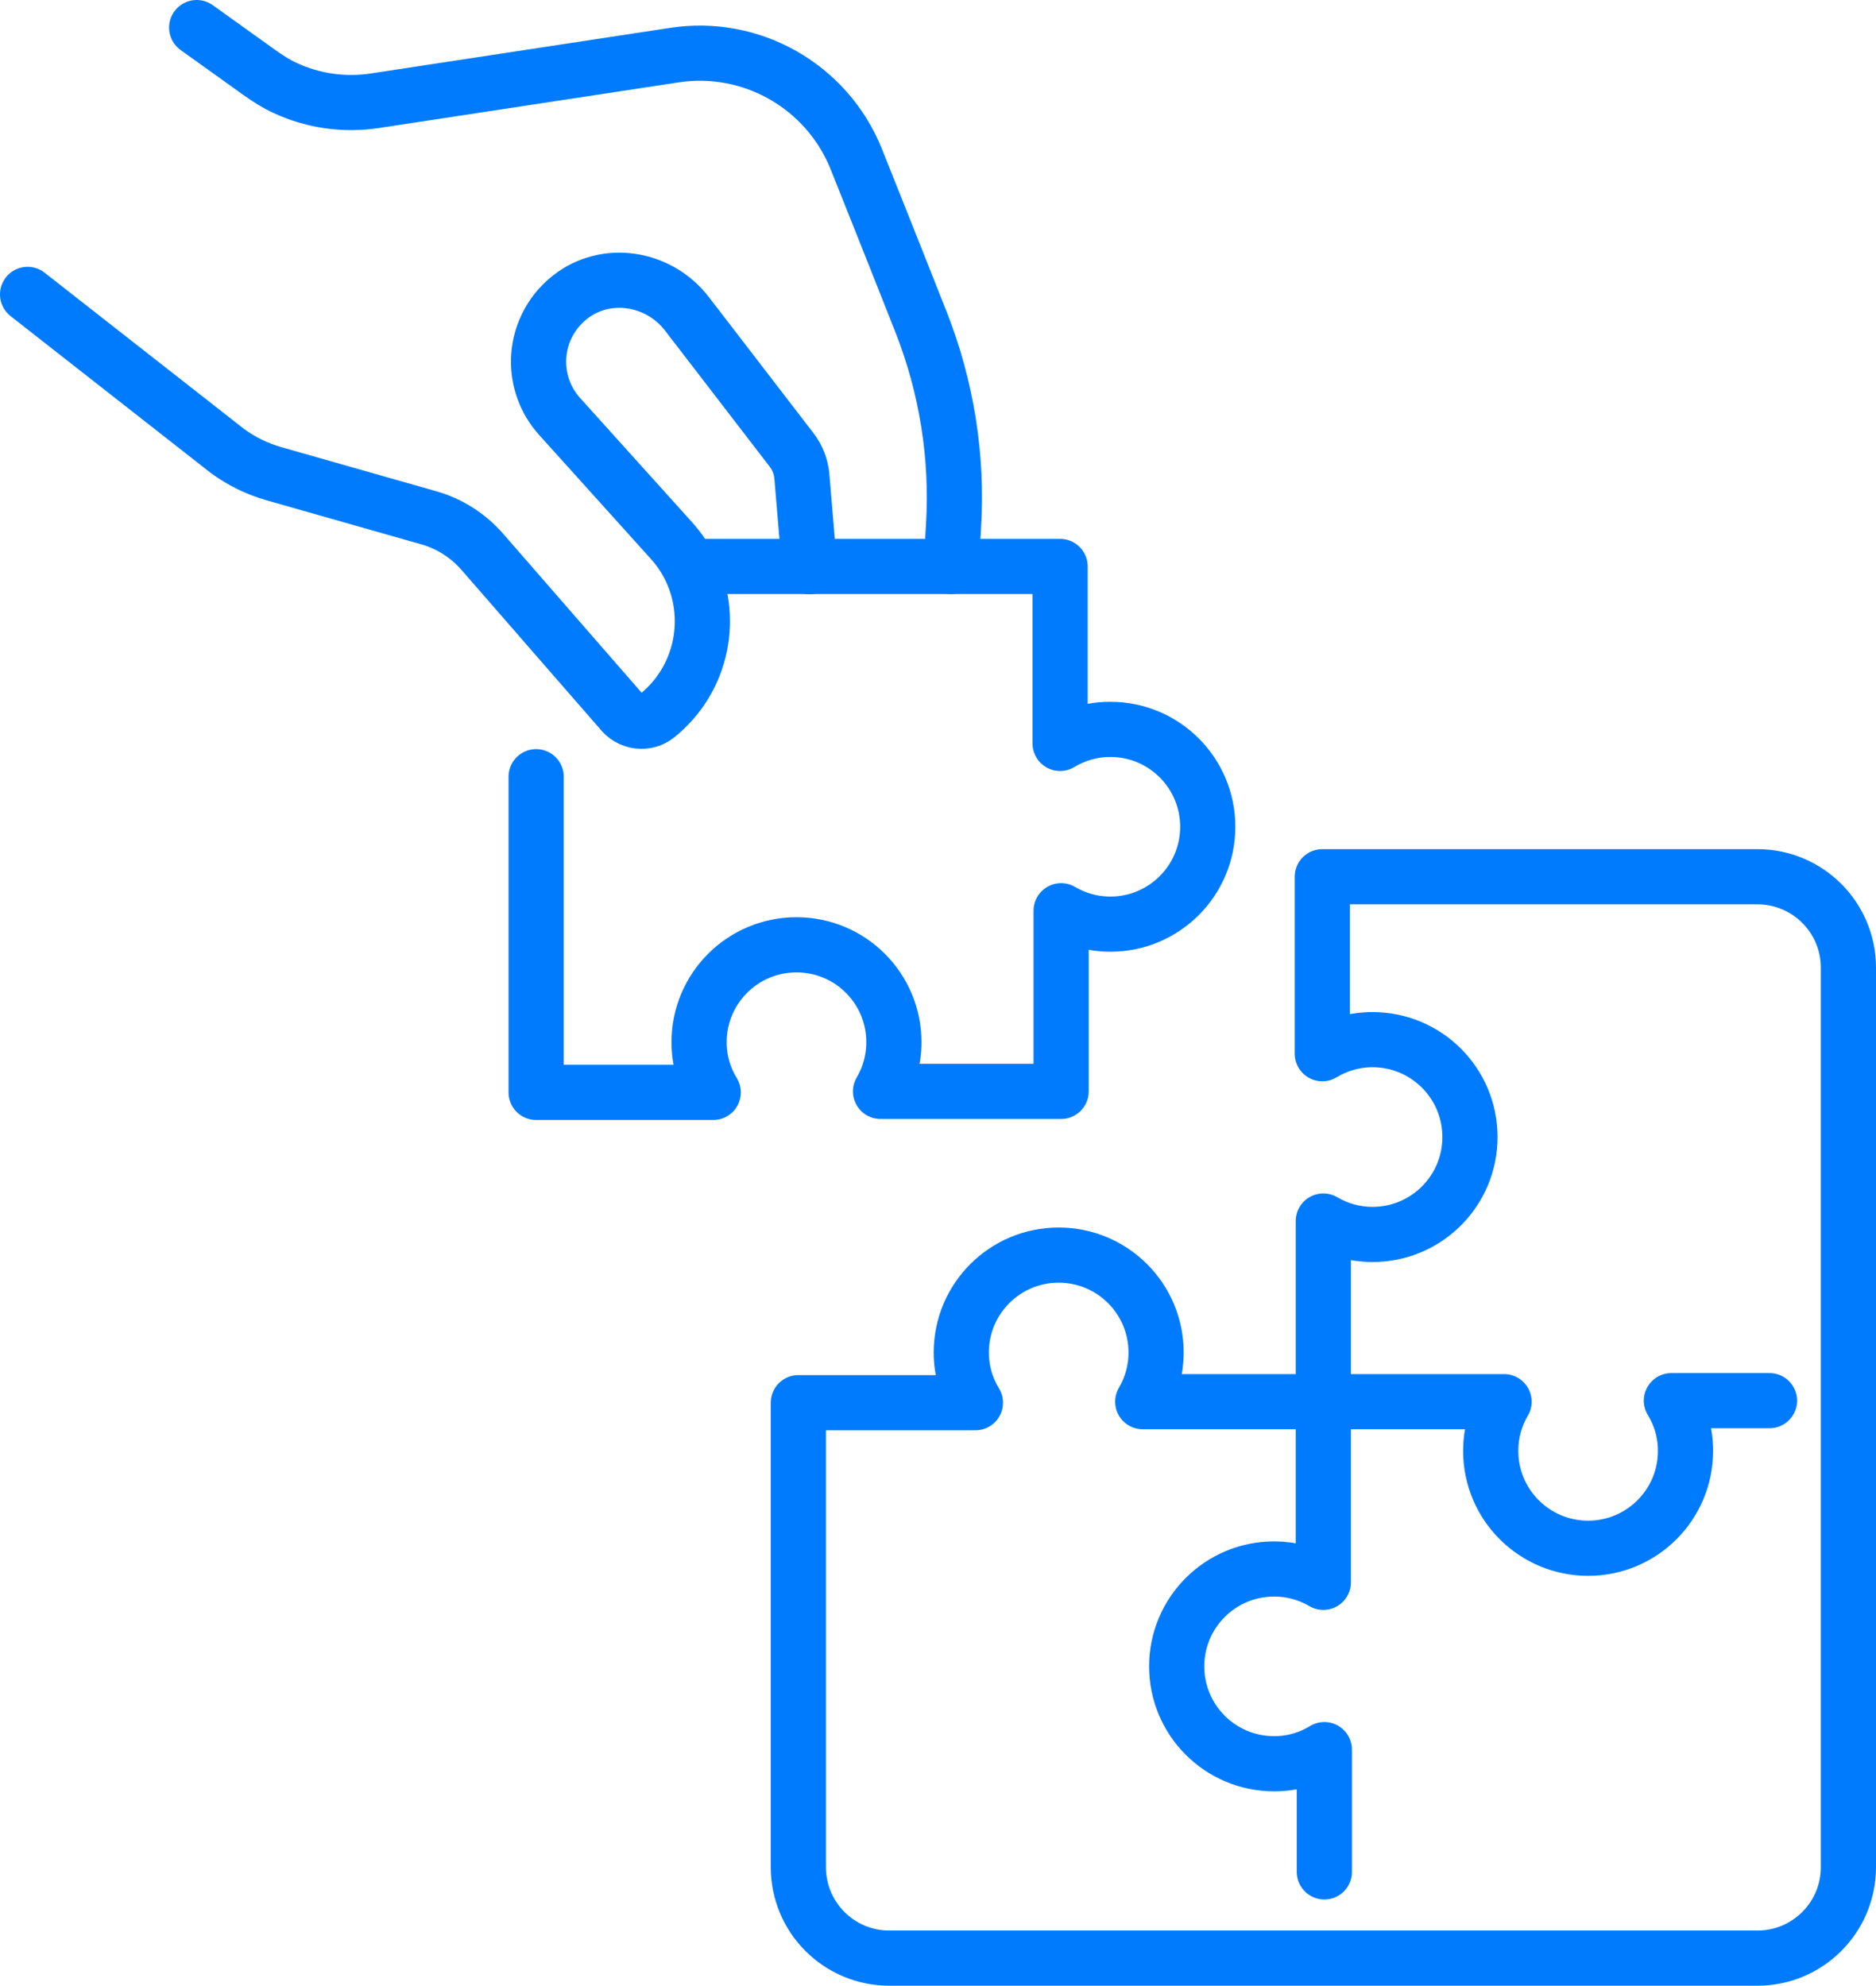 <svg width="68" height="72" viewBox="0 0 68 72" fill="none" xmlns="http://www.w3.org/2000/svg">
<path d="M47.969 50.815H54.518C54.208 51.341 54.034 51.95 54.034 52.599C54.034 54.55 55.616 56.129 57.565 56.129C59.514 56.129 61.095 54.55 61.095 52.599C61.095 51.927 60.907 51.307 60.583 50.778H64.139" stroke="#007BFD" stroke-width="2" stroke-linecap="round" stroke-linejoin="round"/>
<path d="M47.967 50.815V57.364C47.44 57.054 46.832 56.88 46.183 56.88C44.231 56.88 42.652 58.462 42.652 60.411C42.652 62.36 44.231 63.941 46.183 63.941C46.854 63.941 47.474 63.754 48.004 63.429V67.862" stroke="#007BFD" stroke-width="2" stroke-linecap="round" stroke-linejoin="round"/>
<path d="M25.416 20.536H38.426V26.951C38.958 26.63 39.579 26.442 40.247 26.442C42.199 26.442 43.778 28.024 43.778 29.973C43.778 31.922 42.199 33.503 40.247 33.503C39.599 33.503 38.99 33.327 38.463 33.017V39.566H31.917C32.227 39.04 32.401 38.431 32.401 37.782C32.401 35.831 30.822 34.252 28.87 34.252C26.919 34.252 25.34 35.831 25.34 37.782C25.34 38.451 25.527 39.074 25.852 39.603H19.434V28.158" stroke="#007BFD" stroke-width="2" stroke-linecap="round" stroke-linejoin="round"/>
<path d="M67 35.08V67.691C67 69.512 65.523 70.988 63.703 70.988H32.235C30.414 70.988 28.938 69.515 28.938 67.691V50.852H35.356C35.031 50.323 34.844 49.7 34.844 49.031C34.844 47.08 36.425 45.501 38.374 45.501C40.323 45.501 41.905 47.08 41.905 49.031C41.905 49.68 41.731 50.289 41.421 50.815H47.967V44.266C48.494 44.576 49.102 44.752 49.751 44.752C51.703 44.752 53.282 43.173 53.282 41.222C53.282 39.27 51.703 37.691 49.751 37.691C49.083 37.691 48.459 37.879 47.93 38.2V31.785H63.703C65.521 31.785 67 33.259 67 35.08Z" stroke="#007BFD" stroke-width="2" stroke-linecap="round" stroke-linejoin="round"/>
<path d="M1 10.673L8.232 16.34C8.738 16.713 9.31 16.997 9.919 17.171L15.543 18.772C16.294 18.986 16.969 19.415 17.484 20.007L20.846 23.868L22.559 25.834C22.738 26.035 22.986 26.144 23.233 26.146C23.441 26.152 23.649 26.087 23.822 25.945C25.475 24.61 25.902 22.343 24.986 20.539C24.815 20.203 24.596 19.879 24.328 19.586L21.791 16.77L20.286 15.1C19.762 14.519 19.509 13.785 19.521 13.06C19.538 12.203 19.922 11.356 20.664 10.772C21.97 9.745 23.885 10.055 24.898 11.376L25.421 12.055L28.698 16.317C28.906 16.587 29.034 16.92 29.065 17.262L29.341 20.545" stroke="#007BFD" stroke-width="2" stroke-linecap="round" stroke-linejoin="round"/>
<path d="M7.129 1L9.408 2.633C9.706 2.844 10.011 3.043 10.344 3.193C11.351 3.66 12.483 3.822 13.595 3.651L24.44 1.999C27.234 1.569 29.957 3.119 31.024 5.734C31.024 5.734 32.315 8.96 33.385 11.674C34.312 14.024 34.716 16.55 34.563 19.071L34.477 20.536" stroke="#007BFD" stroke-width="2" stroke-linecap="round" stroke-linejoin="round"/>
</svg>
